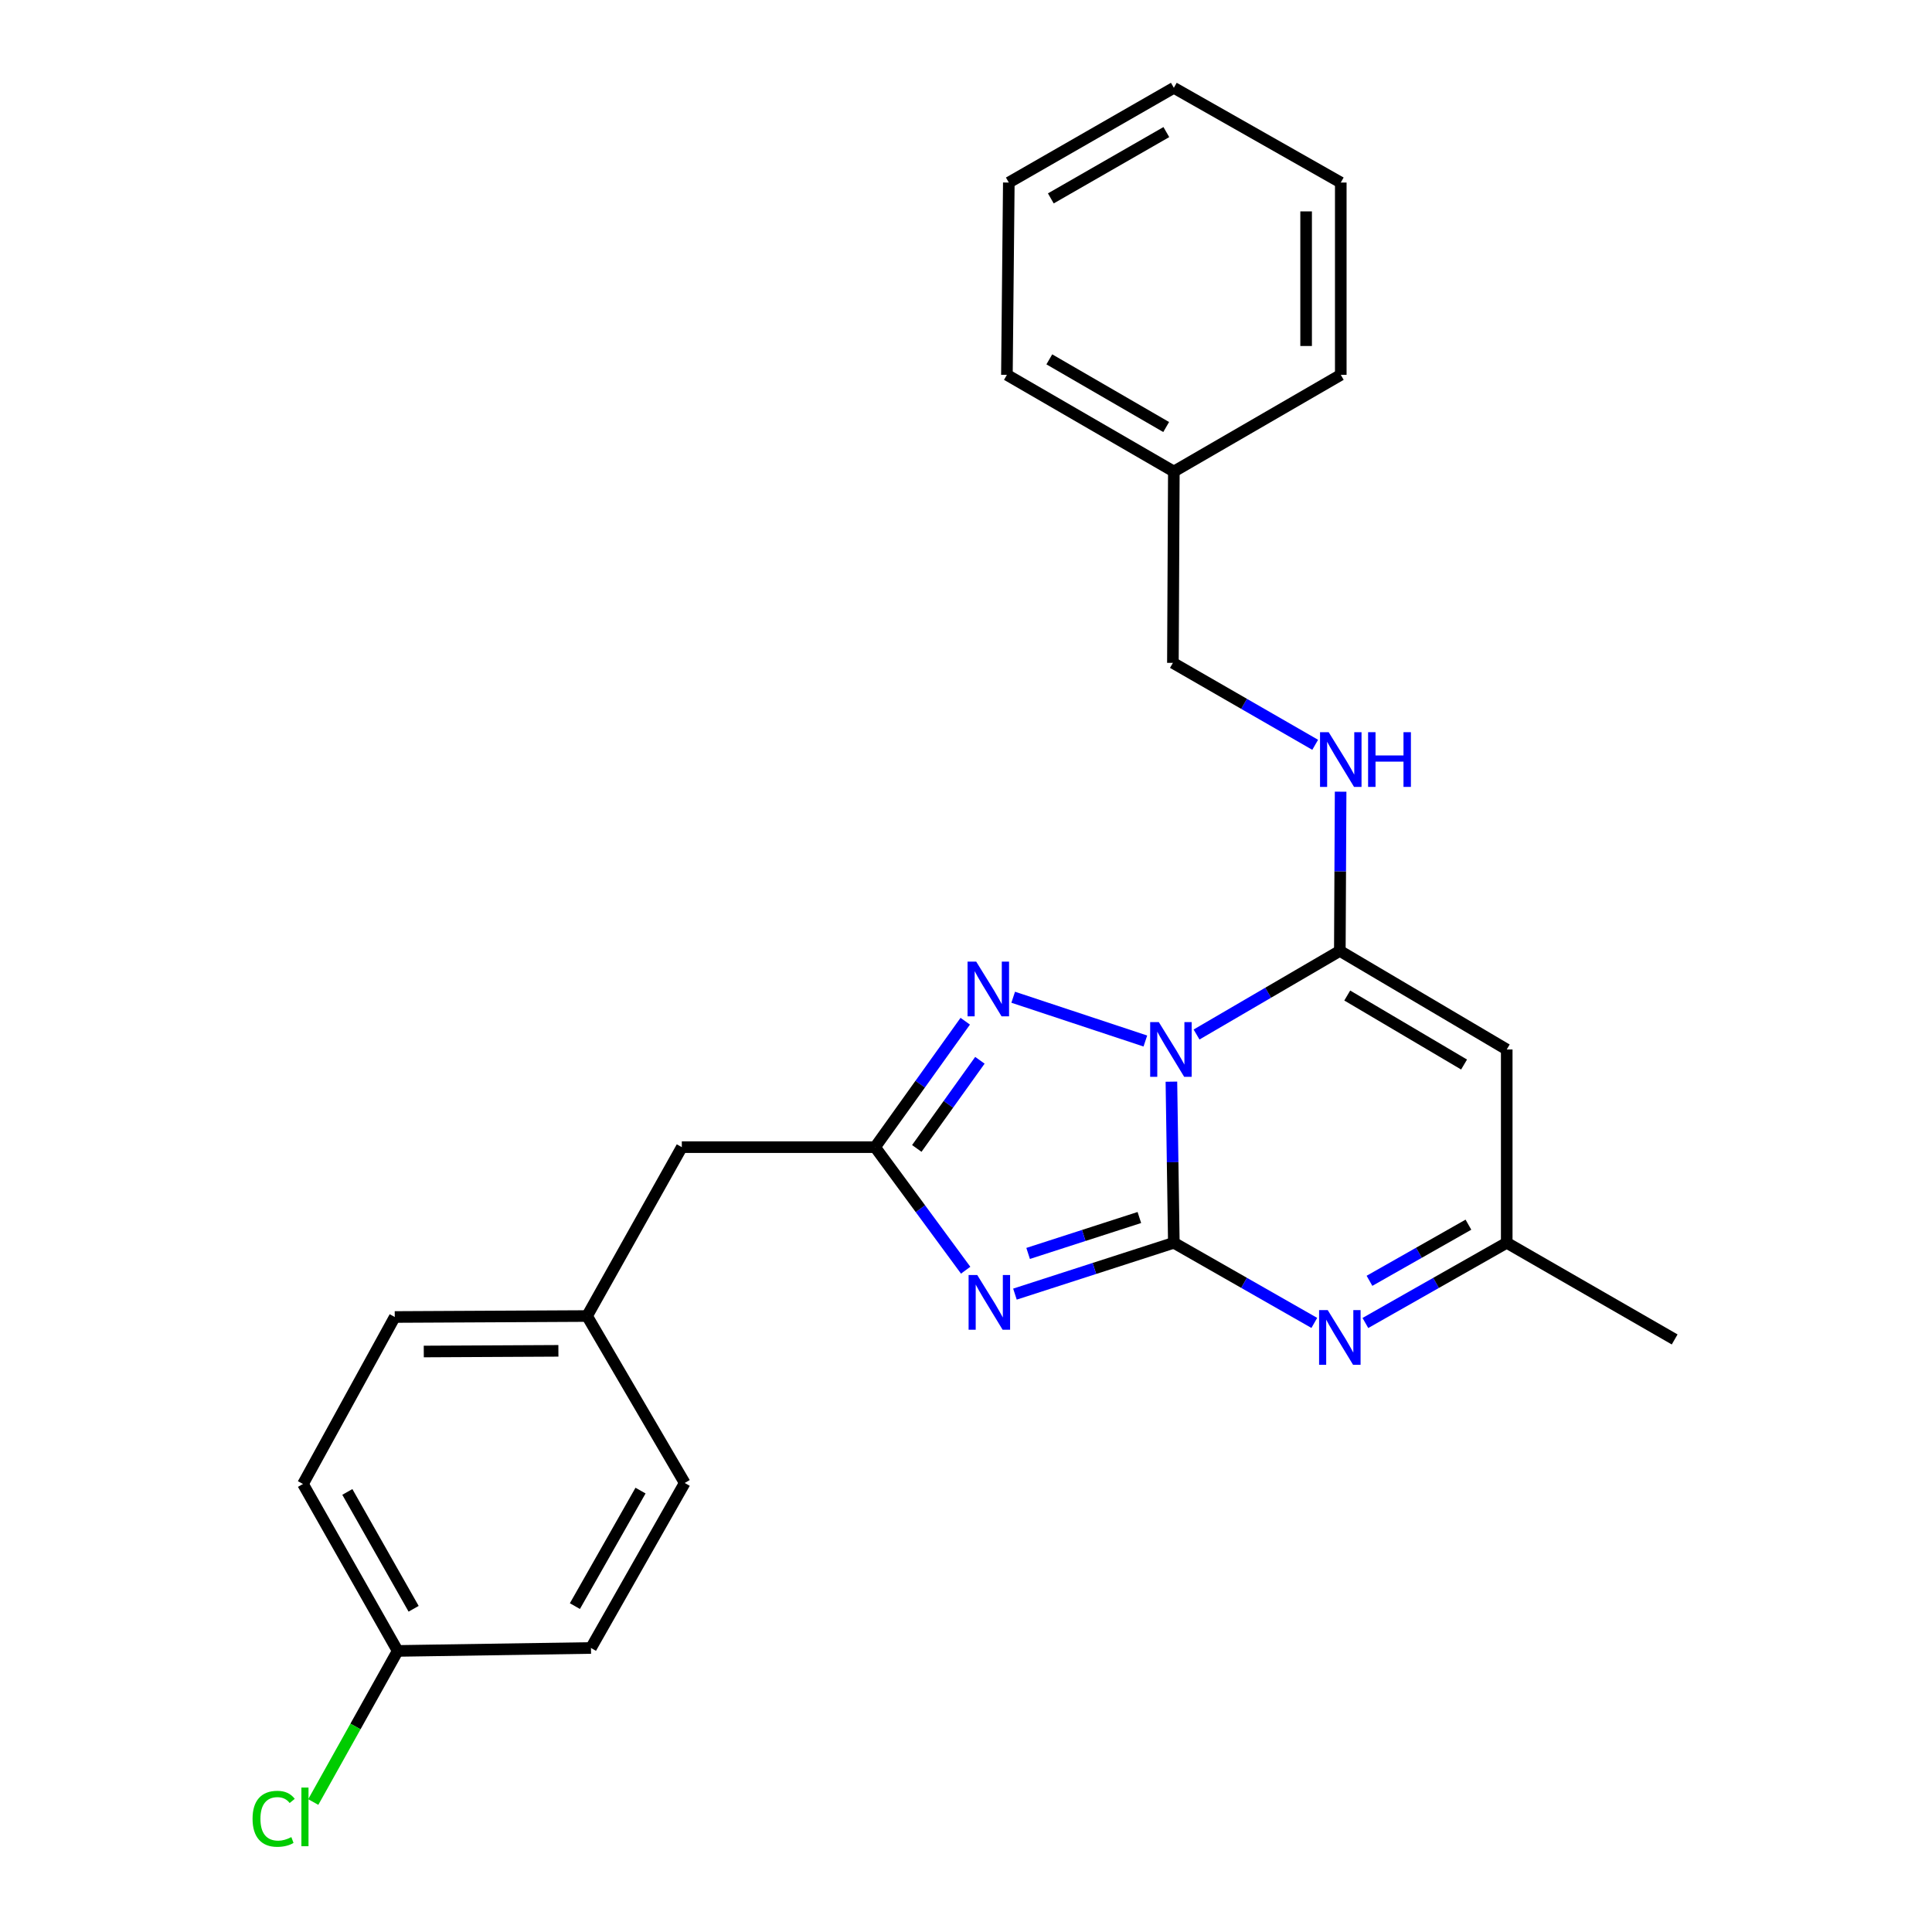 <?xml version='1.0' encoding='iso-8859-1'?>
<svg version='1.1' baseProfile='full'
              xmlns='http://www.w3.org/2000/svg'
                      xmlns:rdkit='http://www.rdkit.org/xml'
                      xmlns:xlink='http://www.w3.org/1999/xlink'
                  xml:space='preserve'
width='1000px' height='1000px' viewBox='0 0 1000 1000'>
<!-- END OF HEADER -->
<rect style='opacity:1.0;fill:#FFFFFF;stroke:none' width='1000' height='1000' x='0' y='0'> </rect>
<path class='bond-0' d='M 606.317,559.868 L 606.948,601.567' style='fill:none;fill-rule:evenodd;stroke:#0000FF;stroke-width:6px;stroke-linecap:butt;stroke-linejoin:miter;stroke-opacity:1' />
<path class='bond-0' d='M 606.948,601.567 L 607.579,643.265' style='fill:none;fill-rule:evenodd;stroke:#000000;stroke-width:6px;stroke-linecap:butt;stroke-linejoin:miter;stroke-opacity:1' />
<path class='bond-2' d='M 619.335,535.462 L 656.416,513.821' style='fill:none;fill-rule:evenodd;stroke:#0000FF;stroke-width:6px;stroke-linecap:butt;stroke-linejoin:miter;stroke-opacity:1' />
<path class='bond-2' d='M 656.416,513.821 L 693.496,492.181' style='fill:none;fill-rule:evenodd;stroke:#000000;stroke-width:6px;stroke-linecap:butt;stroke-linejoin:miter;stroke-opacity:1' />
<path class='bond-3' d='M 592.835,538.825 L 524.428,516.169' style='fill:none;fill-rule:evenodd;stroke:#0000FF;stroke-width:6px;stroke-linecap:butt;stroke-linejoin:miter;stroke-opacity:1' />
<path class='bond-1' d='M 607.579,643.265 L 566.457,656.548' style='fill:none;fill-rule:evenodd;stroke:#000000;stroke-width:6px;stroke-linecap:butt;stroke-linejoin:miter;stroke-opacity:1' />
<path class='bond-1' d='M 566.457,656.548 L 525.334,669.831' style='fill:none;fill-rule:evenodd;stroke:#0000FF;stroke-width:6px;stroke-linecap:butt;stroke-linejoin:miter;stroke-opacity:1' />
<path class='bond-1' d='M 589.729,630.18 L 560.943,639.478' style='fill:none;fill-rule:evenodd;stroke:#000000;stroke-width:6px;stroke-linecap:butt;stroke-linejoin:miter;stroke-opacity:1' />
<path class='bond-1' d='M 560.943,639.478 L 532.157,648.775' style='fill:none;fill-rule:evenodd;stroke:#0000FF;stroke-width:6px;stroke-linecap:butt;stroke-linejoin:miter;stroke-opacity:1' />
<path class='bond-4' d='M 607.579,643.265 L 643.931,664.003' style='fill:none;fill-rule:evenodd;stroke:#000000;stroke-width:6px;stroke-linecap:butt;stroke-linejoin:miter;stroke-opacity:1' />
<path class='bond-4' d='M 643.931,664.003 L 680.283,684.741' style='fill:none;fill-rule:evenodd;stroke:#0000FF;stroke-width:6px;stroke-linecap:butt;stroke-linejoin:miter;stroke-opacity:1' />
<path class='bond-25' d='M 499.827,657.456 L 476.387,625.61' style='fill:none;fill-rule:evenodd;stroke:#0000FF;stroke-width:6px;stroke-linecap:butt;stroke-linejoin:miter;stroke-opacity:1' />
<path class='bond-25' d='M 476.387,625.61 L 452.947,593.764' style='fill:none;fill-rule:evenodd;stroke:#000000;stroke-width:6px;stroke-linecap:butt;stroke-linejoin:miter;stroke-opacity:1' />
<path class='bond-6' d='M 693.496,492.181 L 779.882,543.207' style='fill:none;fill-rule:evenodd;stroke:#000000;stroke-width:6px;stroke-linecap:butt;stroke-linejoin:miter;stroke-opacity:1' />
<path class='bond-6' d='M 697.331,515.28 L 757.8,550.998' style='fill:none;fill-rule:evenodd;stroke:#000000;stroke-width:6px;stroke-linecap:butt;stroke-linejoin:miter;stroke-opacity:1' />
<path class='bond-8' d='M 693.496,492.181 L 693.699,450.978' style='fill:none;fill-rule:evenodd;stroke:#000000;stroke-width:6px;stroke-linecap:butt;stroke-linejoin:miter;stroke-opacity:1' />
<path class='bond-8' d='M 693.699,450.978 L 693.903,409.775' style='fill:none;fill-rule:evenodd;stroke:#0000FF;stroke-width:6px;stroke-linecap:butt;stroke-linejoin:miter;stroke-opacity:1' />
<path class='bond-5' d='M 499.609,528.58 L 476.278,561.172' style='fill:none;fill-rule:evenodd;stroke:#0000FF;stroke-width:6px;stroke-linecap:butt;stroke-linejoin:miter;stroke-opacity:1' />
<path class='bond-5' d='M 476.278,561.172 L 452.947,593.764' style='fill:none;fill-rule:evenodd;stroke:#000000;stroke-width:6px;stroke-linecap:butt;stroke-linejoin:miter;stroke-opacity:1' />
<path class='bond-5' d='M 507.196,548.8 L 490.864,571.614' style='fill:none;fill-rule:evenodd;stroke:#0000FF;stroke-width:6px;stroke-linecap:butt;stroke-linejoin:miter;stroke-opacity:1' />
<path class='bond-5' d='M 490.864,571.614 L 474.533,594.428' style='fill:none;fill-rule:evenodd;stroke:#000000;stroke-width:6px;stroke-linecap:butt;stroke-linejoin:miter;stroke-opacity:1' />
<path class='bond-26' d='M 706.719,684.776 L 743.3,664.02' style='fill:none;fill-rule:evenodd;stroke:#0000FF;stroke-width:6px;stroke-linecap:butt;stroke-linejoin:miter;stroke-opacity:1' />
<path class='bond-26' d='M 743.3,664.02 L 779.882,643.265' style='fill:none;fill-rule:evenodd;stroke:#000000;stroke-width:6px;stroke-linecap:butt;stroke-linejoin:miter;stroke-opacity:1' />
<path class='bond-26' d='M 708.841,662.947 L 734.448,648.418' style='fill:none;fill-rule:evenodd;stroke:#0000FF;stroke-width:6px;stroke-linecap:butt;stroke-linejoin:miter;stroke-opacity:1' />
<path class='bond-26' d='M 734.448,648.418 L 760.055,633.889' style='fill:none;fill-rule:evenodd;stroke:#000000;stroke-width:6px;stroke-linecap:butt;stroke-linejoin:miter;stroke-opacity:1' />
<path class='bond-9' d='M 452.947,593.764 L 352.908,593.764' style='fill:none;fill-rule:evenodd;stroke:#000000;stroke-width:6px;stroke-linecap:butt;stroke-linejoin:miter;stroke-opacity:1' />
<path class='bond-7' d='M 779.882,543.207 L 779.882,643.265' style='fill:none;fill-rule:evenodd;stroke:#000000;stroke-width:6px;stroke-linecap:butt;stroke-linejoin:miter;stroke-opacity:1' />
<path class='bond-19' d='M 779.882,643.265 L 866.805,693.295' style='fill:none;fill-rule:evenodd;stroke:#000000;stroke-width:6px;stroke-linecap:butt;stroke-linejoin:miter;stroke-opacity:1' />
<path class='bond-10' d='M 680.738,385.51 L 643.914,364.305' style='fill:none;fill-rule:evenodd;stroke:#0000FF;stroke-width:6px;stroke-linecap:butt;stroke-linejoin:miter;stroke-opacity:1' />
<path class='bond-10' d='M 643.914,364.305 L 607.091,343.099' style='fill:none;fill-rule:evenodd;stroke:#000000;stroke-width:6px;stroke-linecap:butt;stroke-linejoin:miter;stroke-opacity:1' />
<path class='bond-11' d='M 352.908,593.764 L 303.865,681.176' style='fill:none;fill-rule:evenodd;stroke:#000000;stroke-width:6px;stroke-linecap:butt;stroke-linejoin:miter;stroke-opacity:1' />
<path class='bond-18' d='M 607.091,343.099 L 607.579,244.057' style='fill:none;fill-rule:evenodd;stroke:#000000;stroke-width:6px;stroke-linecap:butt;stroke-linejoin:miter;stroke-opacity:1' />
<path class='bond-16' d='M 303.865,681.176 L 354.413,767.581' style='fill:none;fill-rule:evenodd;stroke:#000000;stroke-width:6px;stroke-linecap:butt;stroke-linejoin:miter;stroke-opacity:1' />
<path class='bond-17' d='M 303.865,681.176 L 204.325,681.674' style='fill:none;fill-rule:evenodd;stroke:#000000;stroke-width:6px;stroke-linecap:butt;stroke-linejoin:miter;stroke-opacity:1' />
<path class='bond-17' d='M 289.024,699.189 L 219.346,699.538' style='fill:none;fill-rule:evenodd;stroke:#000000;stroke-width:6px;stroke-linecap:butt;stroke-linejoin:miter;stroke-opacity:1' />
<path class='bond-12' d='M 205.84,854.515 L 156.827,768.109' style='fill:none;fill-rule:evenodd;stroke:#000000;stroke-width:6px;stroke-linecap:butt;stroke-linejoin:miter;stroke-opacity:1' />
<path class='bond-12' d='M 214.091,832.703 L 179.782,772.219' style='fill:none;fill-rule:evenodd;stroke:#000000;stroke-width:6px;stroke-linecap:butt;stroke-linejoin:miter;stroke-opacity:1' />
<path class='bond-13' d='M 205.84,854.515 L 183.992,893.62' style='fill:none;fill-rule:evenodd;stroke:#000000;stroke-width:6px;stroke-linecap:butt;stroke-linejoin:miter;stroke-opacity:1' />
<path class='bond-13' d='M 183.992,893.62 L 162.144,932.725' style='fill:none;fill-rule:evenodd;stroke:#00CC00;stroke-width:6px;stroke-linecap:butt;stroke-linejoin:miter;stroke-opacity:1' />
<path class='bond-27' d='M 205.84,854.515 L 305.889,852.99' style='fill:none;fill-rule:evenodd;stroke:#000000;stroke-width:6px;stroke-linecap:butt;stroke-linejoin:miter;stroke-opacity:1' />
<path class='bond-14' d='M 305.889,852.99 L 354.413,767.581' style='fill:none;fill-rule:evenodd;stroke:#000000;stroke-width:6px;stroke-linecap:butt;stroke-linejoin:miter;stroke-opacity:1' />
<path class='bond-14' d='M 297.57,831.317 L 331.537,771.531' style='fill:none;fill-rule:evenodd;stroke:#000000;stroke-width:6px;stroke-linecap:butt;stroke-linejoin:miter;stroke-opacity:1' />
<path class='bond-15' d='M 156.827,768.109 L 204.325,681.674' style='fill:none;fill-rule:evenodd;stroke:#000000;stroke-width:6px;stroke-linecap:butt;stroke-linejoin:miter;stroke-opacity:1' />
<path class='bond-20' d='M 607.579,244.057 L 521.174,194.018' style='fill:none;fill-rule:evenodd;stroke:#000000;stroke-width:6px;stroke-linecap:butt;stroke-linejoin:miter;stroke-opacity:1' />
<path class='bond-20' d='M 603.609,221.028 L 543.125,186' style='fill:none;fill-rule:evenodd;stroke:#000000;stroke-width:6px;stroke-linecap:butt;stroke-linejoin:miter;stroke-opacity:1' />
<path class='bond-21' d='M 607.579,244.057 L 693.985,194.018' style='fill:none;fill-rule:evenodd;stroke:#000000;stroke-width:6px;stroke-linecap:butt;stroke-linejoin:miter;stroke-opacity:1' />
<path class='bond-22' d='M 521.174,194.018 L 522.161,94.487' style='fill:none;fill-rule:evenodd;stroke:#000000;stroke-width:6px;stroke-linecap:butt;stroke-linejoin:miter;stroke-opacity:1' />
<path class='bond-23' d='M 693.985,194.018 L 693.985,94.487' style='fill:none;fill-rule:evenodd;stroke:#000000;stroke-width:6px;stroke-linecap:butt;stroke-linejoin:miter;stroke-opacity:1' />
<path class='bond-23' d='M 676.046,179.088 L 676.046,109.417' style='fill:none;fill-rule:evenodd;stroke:#000000;stroke-width:6px;stroke-linecap:butt;stroke-linejoin:miter;stroke-opacity:1' />
<path class='bond-28' d='M 522.161,94.487 L 607.579,45.455' style='fill:none;fill-rule:evenodd;stroke:#000000;stroke-width:6px;stroke-linecap:butt;stroke-linejoin:miter;stroke-opacity:1' />
<path class='bond-28' d='M 543.904,102.69 L 603.697,68.367' style='fill:none;fill-rule:evenodd;stroke:#000000;stroke-width:6px;stroke-linecap:butt;stroke-linejoin:miter;stroke-opacity:1' />
<path class='bond-24' d='M 693.985,94.487 L 607.579,45.455' style='fill:none;fill-rule:evenodd;stroke:#000000;stroke-width:6px;stroke-linecap:butt;stroke-linejoin:miter;stroke-opacity:1' />
<path  class='atom-0' d='M 599.805 529.047
L 609.085 544.047
Q 610.005 545.527, 611.485 548.207
Q 612.965 550.887, 613.045 551.047
L 613.045 529.047
L 616.805 529.047
L 616.805 557.367
L 612.925 557.367
L 602.965 540.967
Q 601.805 539.047, 600.565 536.847
Q 599.365 534.647, 599.005 533.967
L 599.005 557.367
L 595.325 557.367
L 595.325 529.047
L 599.805 529.047
' fill='#0000FF'/>
<path  class='atom-2' d='M 505.825 659.95
L 515.105 674.95
Q 516.025 676.43, 517.505 679.11
Q 518.985 681.79, 519.065 681.95
L 519.065 659.95
L 522.825 659.95
L 522.825 688.27
L 518.945 688.27
L 508.985 671.87
Q 507.825 669.95, 506.585 667.75
Q 505.385 665.55, 505.025 664.87
L 505.025 688.27
L 501.345 688.27
L 501.345 659.95
L 505.825 659.95
' fill='#0000FF'/>
<path  class='atom-4' d='M 505.287 497.743
L 514.567 512.743
Q 515.487 514.223, 516.967 516.903
Q 518.447 519.583, 518.527 519.743
L 518.527 497.743
L 522.287 497.743
L 522.287 526.063
L 518.407 526.063
L 508.447 509.663
Q 507.287 507.743, 506.047 505.543
Q 504.847 503.343, 504.487 502.663
L 504.487 526.063
L 500.807 526.063
L 500.807 497.743
L 505.287 497.743
' fill='#0000FF'/>
<path  class='atom-5' d='M 687.236 678.118
L 696.516 693.118
Q 697.436 694.598, 698.916 697.278
Q 700.396 699.958, 700.476 700.118
L 700.476 678.118
L 704.236 678.118
L 704.236 706.438
L 700.356 706.438
L 690.396 690.038
Q 689.236 688.118, 687.996 685.918
Q 686.796 683.718, 686.436 683.038
L 686.436 706.438
L 682.756 706.438
L 682.756 678.118
L 687.236 678.118
' fill='#0000FF'/>
<path  class='atom-9' d='M 687.725 378.978
L 697.005 393.978
Q 697.925 395.458, 699.405 398.138
Q 700.885 400.818, 700.965 400.978
L 700.965 378.978
L 704.725 378.978
L 704.725 407.298
L 700.845 407.298
L 690.885 390.898
Q 689.725 388.978, 688.485 386.778
Q 687.285 384.578, 686.925 383.898
L 686.925 407.298
L 683.245 407.298
L 683.245 378.978
L 687.725 378.978
' fill='#0000FF'/>
<path  class='atom-9' d='M 708.125 378.978
L 711.965 378.978
L 711.965 391.018
L 726.445 391.018
L 726.445 378.978
L 730.285 378.978
L 730.285 407.298
L 726.445 407.298
L 726.445 394.218
L 711.965 394.218
L 711.965 407.298
L 708.125 407.298
L 708.125 378.978
' fill='#0000FF'/>
<path  class='atom-14' d='M 130.724 941.402
Q 130.724 934.362, 134.004 930.682
Q 137.324 926.962, 143.604 926.962
Q 149.444 926.962, 152.564 931.082
L 149.924 933.242
Q 147.644 930.242, 143.604 930.242
Q 139.324 930.242, 137.044 933.122
Q 134.804 935.962, 134.804 941.402
Q 134.804 947.002, 137.124 949.882
Q 139.484 952.762, 144.044 952.762
Q 147.164 952.762, 150.804 950.882
L 151.924 953.882
Q 150.444 954.842, 148.204 955.402
Q 145.964 955.962, 143.484 955.962
Q 137.324 955.962, 134.004 952.202
Q 130.724 948.442, 130.724 941.402
' fill='#00CC00'/>
<path  class='atom-14' d='M 156.004 925.242
L 159.684 925.242
L 159.684 955.602
L 156.004 955.602
L 156.004 925.242
' fill='#00CC00'/>
</svg>
